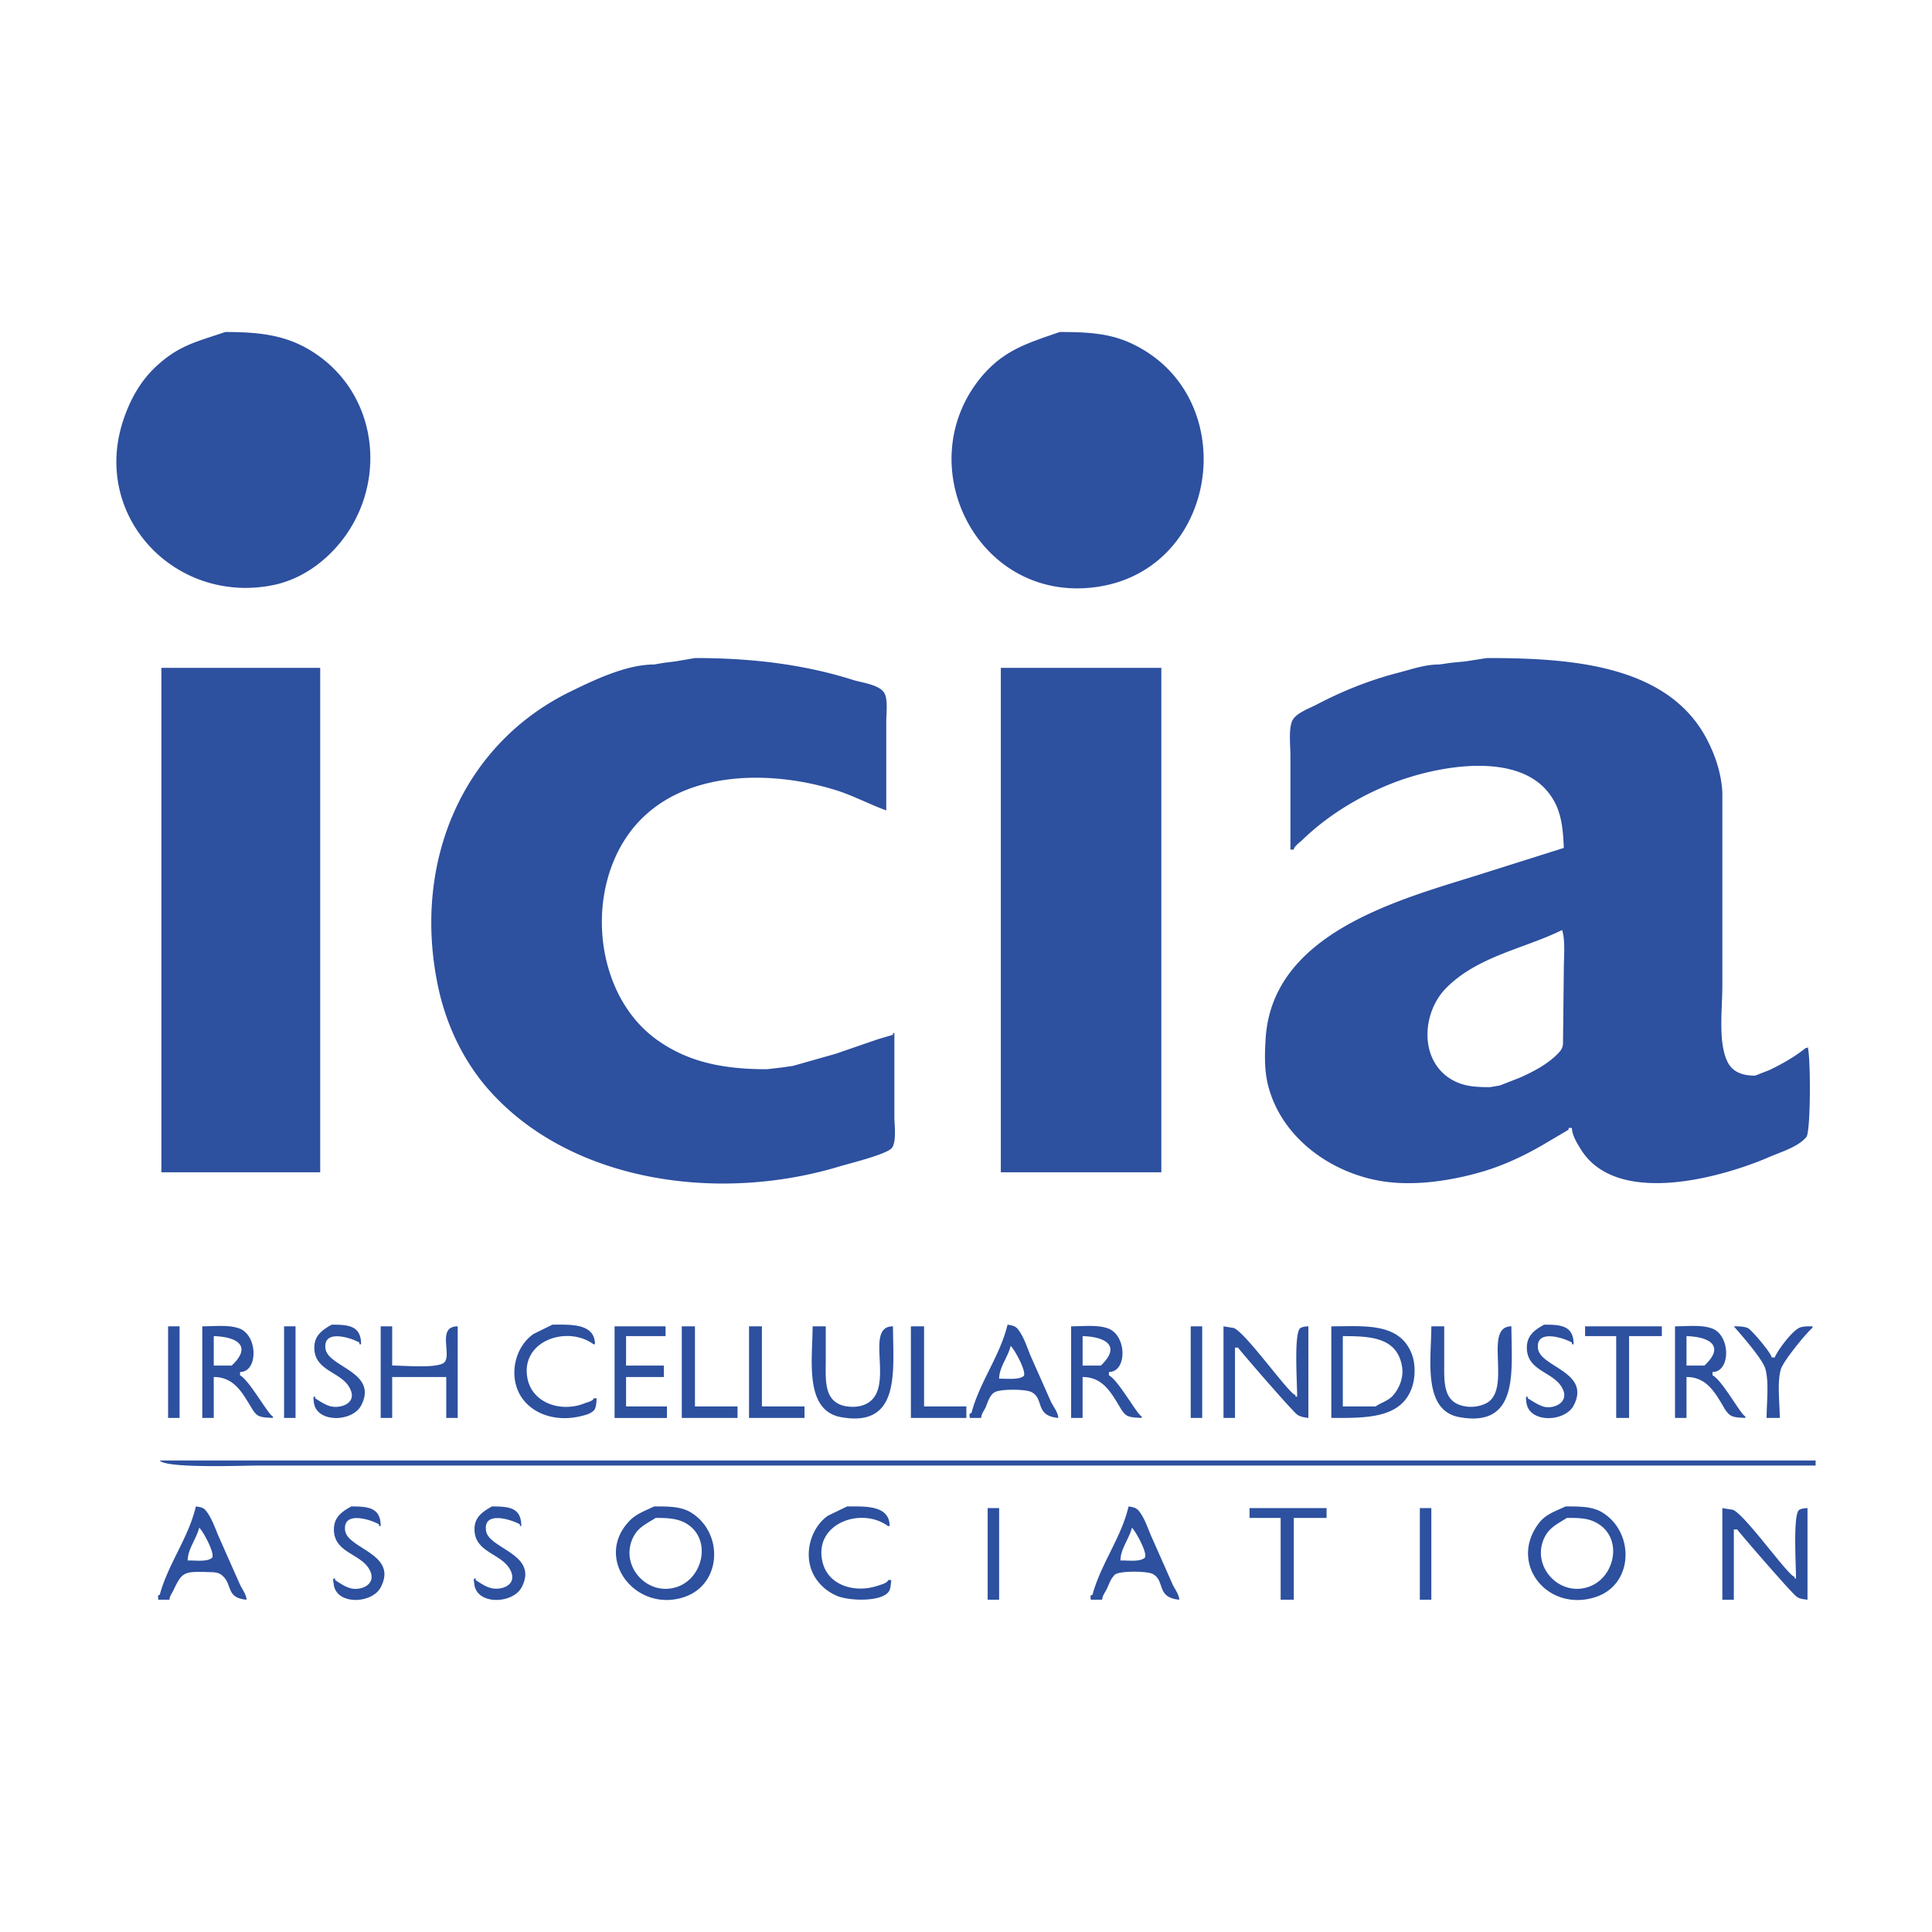 <svg xmlns="http://www.w3.org/2000/svg" width="2500" height="2500" viewBox="0 0 192.756 192.756"><g fill-rule="evenodd" clip-rule="evenodd"><path fill="#fff" fill-opacity="0" d="M0 0h192.756v192.756H0V0z"/><path d="M112.932 152.422c-.281 1.117-1.146 2.125-1.146 3.27.727-.027 1.871.168 2.402-.252.419-.336-.922-2.739-1.256-3.018zm-93.059 0c-.279 1.117-1.145 2.125-1.145 3.27.726-.027 1.872.168 2.403-.252.419-.307-.893-2.739-1.258-3.018zm136.455-.979c-.811.531-1.676.895-2.18 1.846-1.48 2.82 1.287 6.008 4.275 5.057 2.738-.867 3.605-5.002.785-6.455-.839-.448-1.788-.448-2.88-.448zm-90.904 0c-.839.531-1.705.895-2.208 1.846-1.481 2.82 1.286 6.008 4.275 5.057 2.738-.867 3.604-5.002.783-6.455-.838-.418-1.788-.448-2.85-.448zm106.414-.978l1.062.168c1.285.559 5.561 6.68 6.148 6.68v.166h.139c0-1.369-.279-5.867.225-6.734.139-.223.643-.279.922-.279v9.139c-.447-.057-.811-.084-1.117-.334-.559-.422-5.896-6.598-5.896-6.68h-.336v7.014h-1.146v-9.14h-.001zm-30.18 0h1.146v9.139h-1.146v-9.139zm-16.992 0h7.686v.979h-3.27v8.16h-1.312v-8.16h-3.104v-.979zm-26.127 0h1.145v9.139h-1.145v-9.139zm57.65-.166c1.369 0 2.709-.029 3.744.643 3.158 2.012 3.045 7.125-.699 8.383-4.805 1.594-8.746-3.297-5.727-7.322.698-.95 1.704-1.23 2.682-1.704zm-43.593 0c.361.055.754.109 1.006.42.643.781.951 1.898 1.369 2.793l1.955 4.416c.197.502.729 1.145.729 1.676-2.377-.223-1.342-1.957-2.711-2.598-.559-.254-3.297-.309-3.719.111-.445.418-.586 1.006-.865 1.535-.141.281-.391.588-.391.951h-1.146c0-.223-.111-.477.168-.477.837-3.099 2.876-5.698 3.605-8.827zm-28.086 0c1.732 0 4.249-.168 4.249 1.955h-.168c-2.626-1.928-7.295-.307-6.567 3.41.475 2.514 3.242 3.324 5.561 2.541.224-.082 1.007-.277 1.007-.559h.334c-.057.365-.057.867-.251 1.146-.782 1.09-4.164.922-5.254.391a4.718 4.718 0 0 1-2.068-1.76c-1.286-1.984-.614-4.891 1.257-6.205l1.9-.919zm-19.253 0c1.368 0 2.71-.029 3.744.643 3.187 2.012 3.019 7.098-.699 8.383-4.805 1.648-9.053-3.717-5.588-7.49.726-.812 1.648-1.091 2.543-1.536zm-16.181 0c1.678 0 2.934.084 2.934 1.955h-.139v-.168c-.838-.475-3.661-1.396-3.381.615.224 1.846 5.309 2.32 3.549 5.672-.895 1.678-4.555 1.789-4.722-.391-.029-.223-.141-.504.138-.504v.168c.504.309.895.615 1.483.783 1.005.279 2.598-.225 2.067-1.592-.782-1.93-3.773-1.816-3.661-4.416.055-1.118.894-1.648 1.732-2.122zm-14.029 0c1.648 0 2.935.084 2.935 1.955h-.168v-.168c-.81-.475-3.633-1.396-3.382.615.253 1.846 5.311 2.32 3.55 5.672-.895 1.678-4.526 1.789-4.694-.391-.028-.252-.168-.504.14-.504v.168c.503.309 1.005.699 1.648.838 1.006.197 2.375-.391 1.9-1.646-.755-1.873-3.662-1.789-3.662-4.248 0-1.231.811-1.789 1.733-2.291zm-15.508 0c.39.055.754.084 1.005.42.643.809.95 1.871 1.369 2.793l1.957 4.416c.195.502.725 1.145.725 1.676-2.206-.195-1.285-1.676-2.597-2.543-.392-.252-1.006-.195-1.481-.223-2.152-.057-2.375.055-3.185 1.76-.113.279-.421.643-.421 1.006h-1.118c0-.223-.112-.477.141-.477.837-3.1 2.878-5.699 3.605-8.828zM15.934 145.715h165.21v.502H25.91c-1.704 0-9.306.308-9.976-.502zM100.83 134.287c-.25 1.088-1.146 2.123-1.146 3.268.729-.027 1.902.141 2.432-.252.392-.334-.923-2.739-1.286-3.016zm67.432-.98v2.936h1.789c2.123-1.985.447-2.88-1.789-2.936zm-34.289 0v7.014h3.27c.559-.391 1.203-.529 1.707-1.061.641-.699 1.088-1.789.947-2.822-.448-3.018-3.129-3.131-5.924-3.131zm-25.961 0v2.936h1.816c2.096-1.985.42-2.88-1.816-2.936zm-86.686 0v2.936h1.789c2.124-1.985.448-2.88-1.789-2.936zm151.658-.979c.504 0 .951 0 1.396.168.393.197 2.377 2.543 2.377 2.936h.307c.336-.783 1.594-2.434 2.318-2.879.363-.252.979-.225 1.453-.225v.141c-.754.672-2.906 3.324-3.156 4.135-.391 1.342-.111 3.354-.111 4.865h-1.314c0-1.539.252-3.467-.111-4.865-.252-.977-2.432-3.438-3.159-4.276zm-5.869 0c1.258 0 2.824-.193 3.857.281 1.705.838 1.648 4.275-.111 4.275v.334c.977.477 2.906 4.082 3.27 4.082v.168c-.477-.029-1.006-.029-1.371-.197-.418-.195-.699-.727-.922-1.119-.838-1.396-1.676-2.766-3.576-2.766v4.082h-1.146v-9.14h-.001zm-8.97 0h7.658v.979h-3.27v8.162h-1.285v-8.162h-3.104v-.979h.001zm-15.34 0h1.285v3.578c0 1.982-.141 3.969 1.984 4.387a3.479 3.479 0 0 0 2.068-.223c2.877-1.23-.279-7.742 2.652-7.742 0 4.361.84 10.174-5.225 9.055-3.661-.699-2.764-5.84-2.764-9.055zm-9.979 0c3.299 0 6.848-.418 8.049 2.822.309.811.336 1.984.113 2.879-.895 3.578-4.752 3.439-8.162 3.439v-9.14zm-10.758 0l1.033.168c1.287.559 5.562 6.68 6.148 6.68v.166h.168c0-1.367-.307-5.867.225-6.732.111-.225.643-.281.893-.281v9.141c-.418-.057-.811-.113-1.117-.338-.559-.418-5.896-6.594-5.896-6.678h-.307v7.016h-1.146v-9.142h-.001zm-3.269 0h1.146v9.141h-1.146v-9.141zm-11.932 0c1.256 0 2.822-.193 3.855.281 1.732.865 1.678 4.275-.084 4.275v.334c.951.477 2.906 4.082 3.271 4.082v.168c-.477-.029-1.008-.029-1.398-.197-.42-.195-.699-.754-.922-1.119-.84-1.396-1.678-2.766-3.578-2.766v4.082h-1.145v-9.14h.001zm-15.986 0h1.314v7.992h4.219v1.148H90.88v-9.14h.001zm-9.807 0h1.313v3.271c0 2.039-.252 4.246 1.957 4.693.614.113 1.256.084 1.816-.111 3.465-1.285-.14-7.854 2.934-7.854 0 4.361.839 10.174-5.225 9.055-3.661-.698-2.795-5.839-2.795-9.054zm-6.344 0h1.286v7.992h4.248v1.148H74.73v-9.14zm-6.708 0h1.314v7.992h4.247v1.148h-5.562v-9.14h.001zm-6.706 0h5.086v.979h-3.94v2.936h3.773v1.145h-3.773v2.934h4.08v1.148h-5.226v-9.142zm-23.334 0h1.146v3.914c1.258 0 4.165.279 5.085-.225 1.034-.613-.754-3.689 1.454-3.689v9.141h-1.145v-4.082h-5.394v4.082h-1.146v-9.141zm-9.641 0h1.145v9.141h-1.145v-9.141zm-8.16 0c1.257 0 2.822-.193 3.856.281 1.704.838 1.677 4.275-.085 4.275v.334c.923.477 2.906 4.082 3.271 4.082v.168c-.476-.029-1.007-.029-1.396-.197-.42-.195-.671-.727-.922-1.119-.84-1.396-1.677-2.766-3.579-2.766v4.082h-1.145v-9.14zm-3.41 0h1.146v9.141h-1.146v-9.141zm137.293-.166c1.65 0 2.936.082 2.936 1.957h-.168v-.168c-.811-.477-3.662-1.398-3.381.613.25 1.846 5.309 2.32 3.549 5.674-.895 1.676-4.557 1.787-4.723-.418 0-.225-.141-.479.141-.479v.168c.586.336.977.643 1.619.84 1.006.252 2.432-.42 1.928-1.648-.754-1.873-3.631-1.789-3.631-4.248 0-1.23.809-1.789 1.73-2.291zm-53.541 0c.363.055.754.111 1.006.418.643.783.949 1.9 1.34 2.795l1.957 4.416c.223.502.754 1.117.754 1.678-2.402-.225-1.342-1.959-2.711-2.6-.615-.281-3.129-.309-3.66.055-.504.307-.67 1.033-.893 1.539-.141.277-.422.641-.422 1.006H96.75c0-.225-.111-.477.168-.477.811-3.103 2.852-5.701 3.605-8.83zm-45.41 0c1.76 0 4.247-.168 4.247 1.957h-.14c-2.598-1.902-7.182-.393-6.623 3.24.391 2.598 3.298 3.576 5.645 2.682.223-.111.978-.25.978-.531h.308c-.028.365-.028.84-.223 1.146-.309.393-.923.531-1.397.645-2.348.559-4.779-.141-5.954-2.014-1.229-2.012-.614-4.891 1.286-6.203l1.873-.922zm-22.022 0c1.65 0 2.935.082 2.935 1.957h-.168v-.168c-.811-.477-3.661-1.398-3.381.613.251 1.846 5.309 2.32 3.549 5.674-.896 1.676-4.555 1.76-4.722-.418 0-.225-.141-.479.139-.479v.168c.503.311.923.615 1.48.783 1.007.281 2.628-.252 2.068-1.592-.726-1.873-3.632-1.789-3.632-4.248 0-1.229.838-1.788 1.732-2.29zM155.854 92.788c-3.801 1.872-8.383 2.597-11.541 5.757-2.6 2.598-2.738 7.684.951 9.389 1.033.475 2.096.531 3.408.531l.979-.17 1.93-.754c1.34-.586 2.904-1.396 3.938-2.514.254-.279.363-.475.42-.838l.084-7.49c-.002-1.258.166-2.823-.169-3.911zM99.852 66.63h16.014v50.329H99.852V66.63zm-83.751 0h15.845v50.329H16.101V66.63zm132.237-.977c8.158 0 17.66.614 21.713 7.656.949 1.677 1.676 3.661 1.787 5.73V98.32c0 2.432-.445 5.701.533 7.656.529 1.035 1.564 1.342 2.738 1.342l1.424-.559c1.285-.615 2.516-1.314 3.633-2.207h.168v-.168c.334.811.334 8.523-.111 9.053-.811.979-2.488 1.482-3.605 1.957-4.807 2.096-15.258 5.029-18.863-.67-.363-.588-.922-1.453-.922-2.18-.225 0-.336-.113-.336.166l-2.318 1.369c-1.93 1.146-4.051 2.152-6.203 2.795-2.936.867-6.68 1.51-10.061.979-5.143-.811-10.088-4.359-11.402-9.584-.391-1.537-.336-3.215-.223-4.891.809-10.117 12.771-13.471 20.707-15.93l9.025-2.85c-.084-2.011-.25-3.661-1.258-5.142-3.129-4.695-11.596-2.991-15.846-1.314-3.213 1.259-6.342 3.131-8.912 5.589-.225.252-.924.699-.924 1.035h-.336V75.46c0-1.09-.195-2.627.168-3.52.336-.784 1.762-1.286 2.404-1.622 2.654-1.397 5.393-2.488 8.355-3.243 1.258-.335 2.543-.781 3.941-.781l1.145-.167 1.453-.141 2.126-.333zm-79.002 0c5.728 0 10.927.643 15.844 2.207.838.251 2.487.447 3.018 1.23.419.643.224 2.067.224 2.934v8.831c-1.706-.616-3.354-1.51-5.087-2.04-6.258-1.928-14.111-1.9-18.918 2.486-6.288 5.701-5.7 17.635 1.203 22.496 3.13 2.209 6.623 2.879 10.898 2.879l1.453-.168 1.146-.166 4.248-1.203 4.219-1.453 1.509-.447v-.168h.14v8.328c0 .922.224 2.404-.223 3.102-.476.67-4.36 1.594-5.338 1.9-12.295 3.689-27.162 1.426-35.183-7.992-2.458-2.906-4.08-6.482-4.834-10.229-2.515-12.434 2.683-24.116 13.414-29.258 2.291-1.117 5.449-2.626 8.188-2.626l.978-.167 1.145-.141 1.956-.335zM105.721 33.124c2.682 0 4.861.112 6.986 1.062 11.316 5.087 9.139 22.553-3.242 24.369-11.736 1.705-18.666-11.82-11.82-20.624 2.347-2.991 4.806-3.66 8.076-4.807zM22.472 33.124c3.438 0 6.037.307 8.607 1.901 7.099 4.414 7.768 14.279 1.956 20.12-1.62 1.621-3.604 2.794-5.84 3.242-9.752 1.928-18.079-6.903-14.895-16.461.643-1.955 1.649-3.828 3.213-5.309 2.32-2.179 4.109-2.515 6.959-3.493z" fill="#2d509f"/></g></svg>
